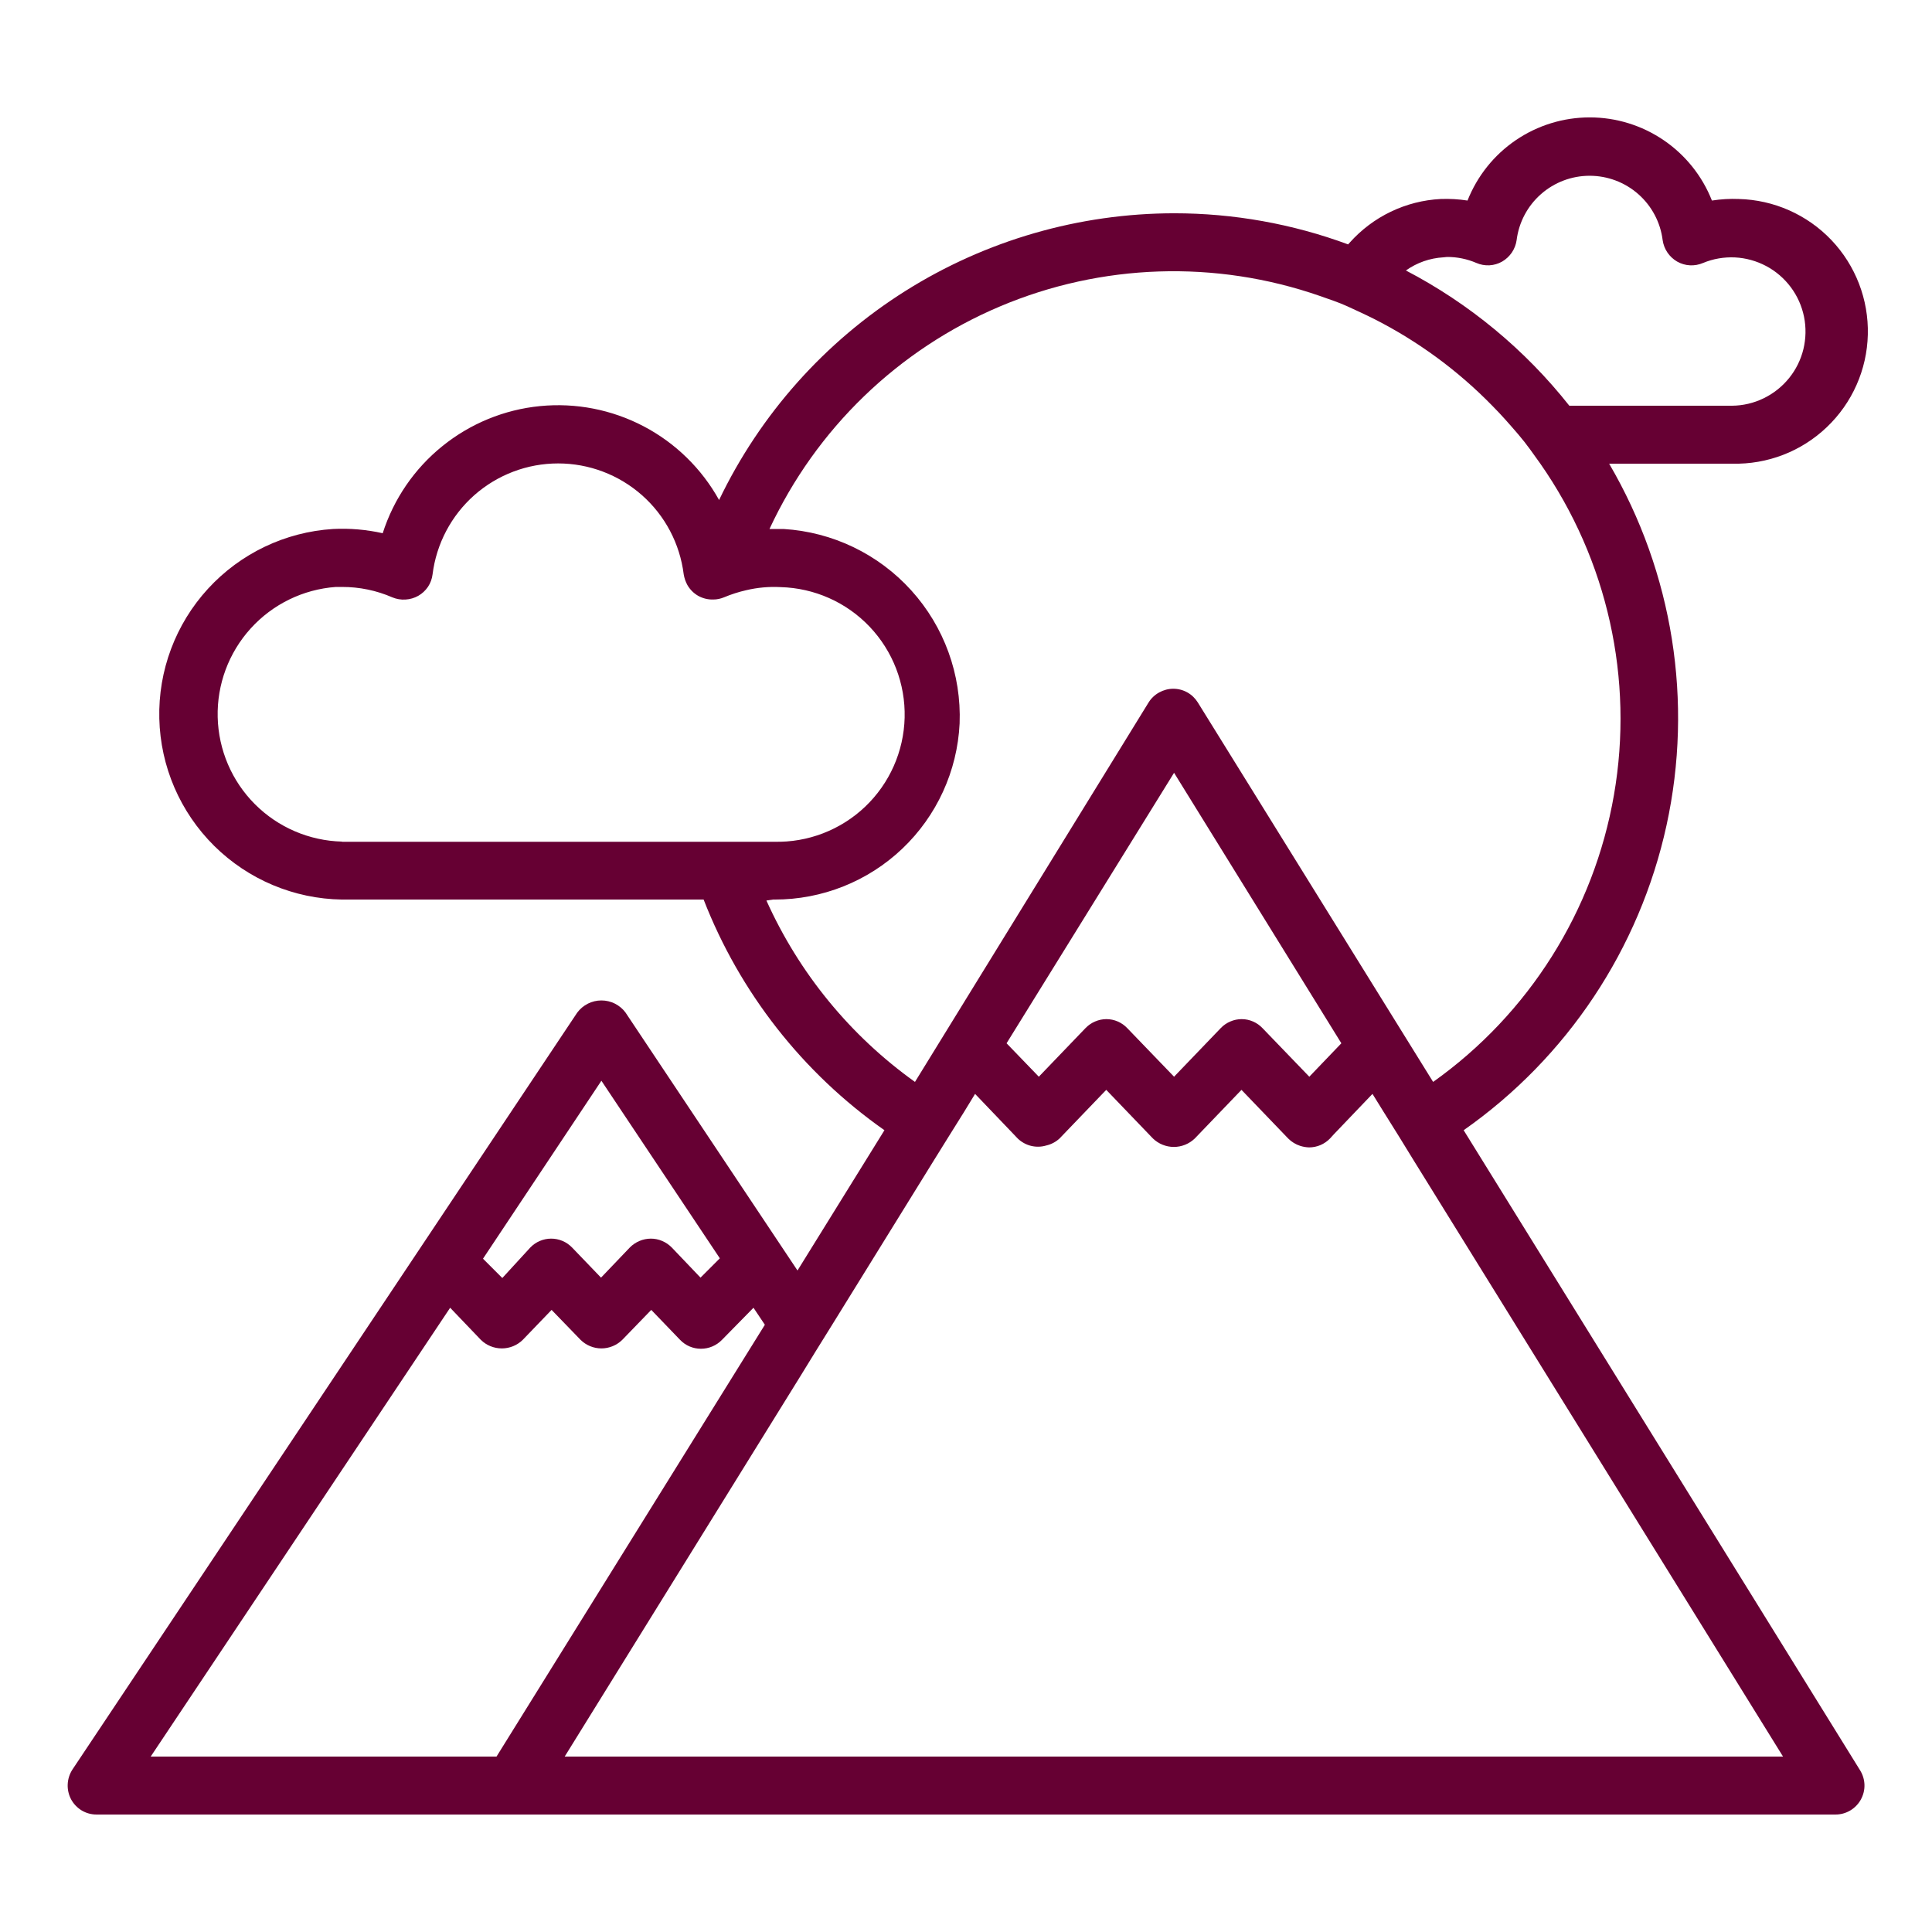 <svg width="46" height="46" viewBox="0 0 46 46" fill="none" xmlns="http://www.w3.org/2000/svg">
<path d="M44.288 42.15L34.849 26.91C37.313 25.182 39.037 22.591 39.679 19.651C40.321 16.711 39.833 13.637 38.313 11.04H41.243C42.079 11.061 42.889 10.749 43.494 10.172C44.1 9.596 44.452 8.803 44.472 7.967C44.493 7.132 44.181 6.322 43.605 5.716C43.029 5.111 42.235 4.759 41.4 4.738C41.186 4.729 40.972 4.742 40.76 4.775C40.53 4.191 40.129 3.69 39.61 3.337C39.091 2.984 38.478 2.795 37.851 2.795C37.223 2.795 36.61 2.984 36.091 3.337C35.572 3.69 35.172 4.191 34.941 4.775C34.73 4.742 34.516 4.73 34.302 4.738C33.89 4.759 33.486 4.862 33.114 5.041C32.742 5.219 32.41 5.47 32.135 5.778L32.098 5.819C30.773 5.329 29.371 5.078 27.958 5.078C25.692 5.08 23.473 5.722 21.555 6.929C19.638 8.137 18.101 9.862 17.121 11.905C16.706 11.157 16.081 10.546 15.323 10.149C14.565 9.752 13.708 9.585 12.857 9.669C12.005 9.753 11.197 10.085 10.532 10.623C9.866 11.16 9.373 11.881 9.112 12.696C8.724 12.609 8.327 12.575 7.93 12.595C6.791 12.666 5.724 13.177 4.952 14.018C4.181 14.859 3.765 15.967 3.793 17.108C3.82 18.249 4.288 19.335 5.099 20.139C5.91 20.942 7 21.401 8.142 21.418H16.753C17.615 23.633 19.113 25.544 21.058 26.91L18.988 30.25L14.894 24.109C14.828 24.019 14.741 23.947 14.641 23.896C14.541 23.846 14.431 23.82 14.319 23.82C14.208 23.82 14.098 23.846 13.998 23.896C13.898 23.947 13.811 24.019 13.744 24.109L1.725 42.131C1.657 42.236 1.618 42.357 1.612 42.481C1.606 42.606 1.634 42.73 1.692 42.84C1.751 42.95 1.839 43.042 1.945 43.106C2.052 43.17 2.175 43.204 2.3 43.203H43.7C43.823 43.204 43.944 43.171 44.05 43.109C44.156 43.047 44.244 42.957 44.304 42.85C44.364 42.742 44.395 42.621 44.392 42.498C44.389 42.375 44.353 42.255 44.288 42.15ZM26.707 41.823H13.445L19.034 32.803L19.43 32.159L19.83 31.515L22.227 27.641L22.59 27.057L22.958 26.468L23.216 26.045L24.136 27.007L24.232 27.108C24.321 27.193 24.431 27.254 24.55 27.283C24.67 27.312 24.795 27.309 24.913 27.273C25.03 27.246 25.138 27.189 25.226 27.108L26.339 25.949L27.452 27.108C27.586 27.236 27.764 27.308 27.949 27.308C28.134 27.308 28.312 27.236 28.446 27.108L29.559 25.949L30.672 27.108C30.752 27.188 30.85 27.248 30.958 27.283C31.026 27.304 31.097 27.317 31.169 27.319C31.262 27.319 31.354 27.3 31.439 27.264C31.524 27.228 31.602 27.174 31.666 27.108L31.758 27.007L32.678 26.045L32.94 26.468L33.308 27.057L33.667 27.641L42.453 41.823H26.707ZM10.718 31.137L11.449 31.901C11.582 32.032 11.761 32.105 11.948 32.105C12.135 32.105 12.314 32.032 12.447 31.901L13.133 31.188L13.823 31.901C13.955 32.031 14.133 32.105 14.319 32.105C14.505 32.105 14.684 32.031 14.816 31.901L15.506 31.188L16.192 31.901C16.256 31.968 16.333 32.022 16.418 32.058C16.504 32.095 16.596 32.113 16.688 32.113C16.782 32.113 16.875 32.095 16.961 32.058C17.047 32.022 17.125 31.968 17.19 31.901L17.94 31.137L18.211 31.542L11.822 41.823H3.588L10.718 31.137ZM14.319 25.732L17.139 29.96L16.679 30.42L15.994 29.702C15.929 29.636 15.852 29.583 15.767 29.547C15.681 29.51 15.59 29.491 15.497 29.491C15.309 29.492 15.128 29.568 14.996 29.702L14.31 30.42L13.62 29.702C13.556 29.636 13.479 29.582 13.393 29.546C13.308 29.51 13.216 29.491 13.123 29.491C13.031 29.491 12.939 29.51 12.854 29.546C12.768 29.582 12.691 29.636 12.627 29.702L11.96 30.429L11.5 29.969L14.319 25.732ZM8.142 20.038C7.363 20.018 6.621 19.7 6.07 19.148C5.519 18.597 5.202 17.855 5.183 17.076C5.164 16.297 5.445 15.541 5.969 14.963C6.492 14.386 7.217 14.032 7.994 13.975H8.146C8.558 13.974 8.965 14.059 9.342 14.223C9.441 14.264 9.548 14.282 9.655 14.275C9.761 14.269 9.865 14.239 9.959 14.186C10.051 14.134 10.13 14.06 10.19 13.972C10.249 13.883 10.286 13.782 10.299 13.676C10.39 12.947 10.744 12.276 11.294 11.789C11.845 11.303 12.554 11.034 13.289 11.034C14.024 11.034 14.733 11.303 15.284 11.789C15.835 12.276 16.188 12.947 16.279 13.676C16.294 13.765 16.323 13.85 16.366 13.929C16.428 14.037 16.518 14.127 16.626 14.188C16.735 14.248 16.858 14.278 16.983 14.274C17.07 14.274 17.155 14.256 17.236 14.223C17.407 14.151 17.584 14.094 17.765 14.053C18.033 13.989 18.309 13.964 18.584 13.979C19.388 14 20.151 14.338 20.705 14.921C21.259 15.504 21.559 16.283 21.539 17.087C21.519 17.891 21.18 18.654 20.598 19.208C20.015 19.762 19.236 20.062 18.432 20.042H8.142V20.038ZM18.404 21.418H18.441C19.574 21.42 20.664 20.986 21.484 20.206C22.305 19.425 22.793 18.358 22.848 17.227C22.893 16.06 22.48 14.922 21.697 14.057C20.914 13.191 19.823 12.666 18.657 12.595C18.542 12.595 18.432 12.595 18.321 12.595C19.43 10.21 21.384 8.322 23.806 7.297C26.227 6.272 28.943 6.183 31.427 7.047C31.648 7.125 31.887 7.204 32.075 7.291C32.264 7.378 32.508 7.489 32.719 7.595C33.763 8.125 34.712 8.822 35.53 9.66C35.751 9.881 35.958 10.12 36.156 10.35C36.353 10.58 36.51 10.81 36.675 11.04C38.276 13.335 38.906 16.169 38.428 18.925C37.95 21.682 36.403 24.139 34.122 25.76L28.52 16.726C28.458 16.626 28.372 16.543 28.27 16.486C28.168 16.429 28.053 16.399 27.935 16.399C27.818 16.399 27.702 16.43 27.599 16.487C27.496 16.544 27.409 16.626 27.347 16.726L21.785 25.76C20.244 24.659 19.024 23.168 18.248 21.441L18.404 21.418ZM34.454 6.118C34.694 6.117 34.932 6.166 35.153 6.261C35.25 6.303 35.356 6.322 35.462 6.317C35.569 6.311 35.672 6.281 35.765 6.228C35.857 6.175 35.936 6.101 35.996 6.013C36.056 5.924 36.095 5.824 36.11 5.718C36.163 5.294 36.369 4.905 36.689 4.623C37.01 4.34 37.422 4.185 37.848 4.185C38.275 4.185 38.687 4.34 39.008 4.623C39.328 4.905 39.534 5.294 39.587 5.718C39.602 5.824 39.641 5.924 39.701 6.013C39.761 6.101 39.84 6.175 39.932 6.228C40.025 6.281 40.13 6.312 40.237 6.317C40.344 6.323 40.45 6.303 40.549 6.261C40.789 6.161 41.049 6.117 41.309 6.129C41.569 6.142 41.823 6.213 42.053 6.335C42.282 6.457 42.482 6.629 42.638 6.838C42.794 7.047 42.901 7.287 42.953 7.542C43.005 7.798 42.999 8.061 42.938 8.314C42.876 8.567 42.759 8.803 42.595 9.005C42.431 9.207 42.224 9.371 41.99 9.484C41.755 9.598 41.499 9.658 41.239 9.66H37.365C36.309 8.325 34.983 7.227 33.474 6.44C33.736 6.254 34.045 6.145 34.366 6.127L34.454 6.118ZM27.954 18.4L31.937 24.84L31.174 25.636L30.061 24.481C29.997 24.413 29.92 24.359 29.835 24.322C29.749 24.284 29.657 24.265 29.564 24.265C29.471 24.265 29.379 24.284 29.294 24.321C29.209 24.357 29.131 24.41 29.067 24.477L27.954 25.636L26.841 24.481C26.777 24.413 26.7 24.359 26.615 24.322C26.529 24.284 26.437 24.265 26.344 24.265C26.251 24.265 26.159 24.284 26.074 24.321C25.989 24.357 25.912 24.41 25.847 24.477L24.734 25.636L23.966 24.84L27.954 18.4Z" fill="#660033"/>
</svg>

